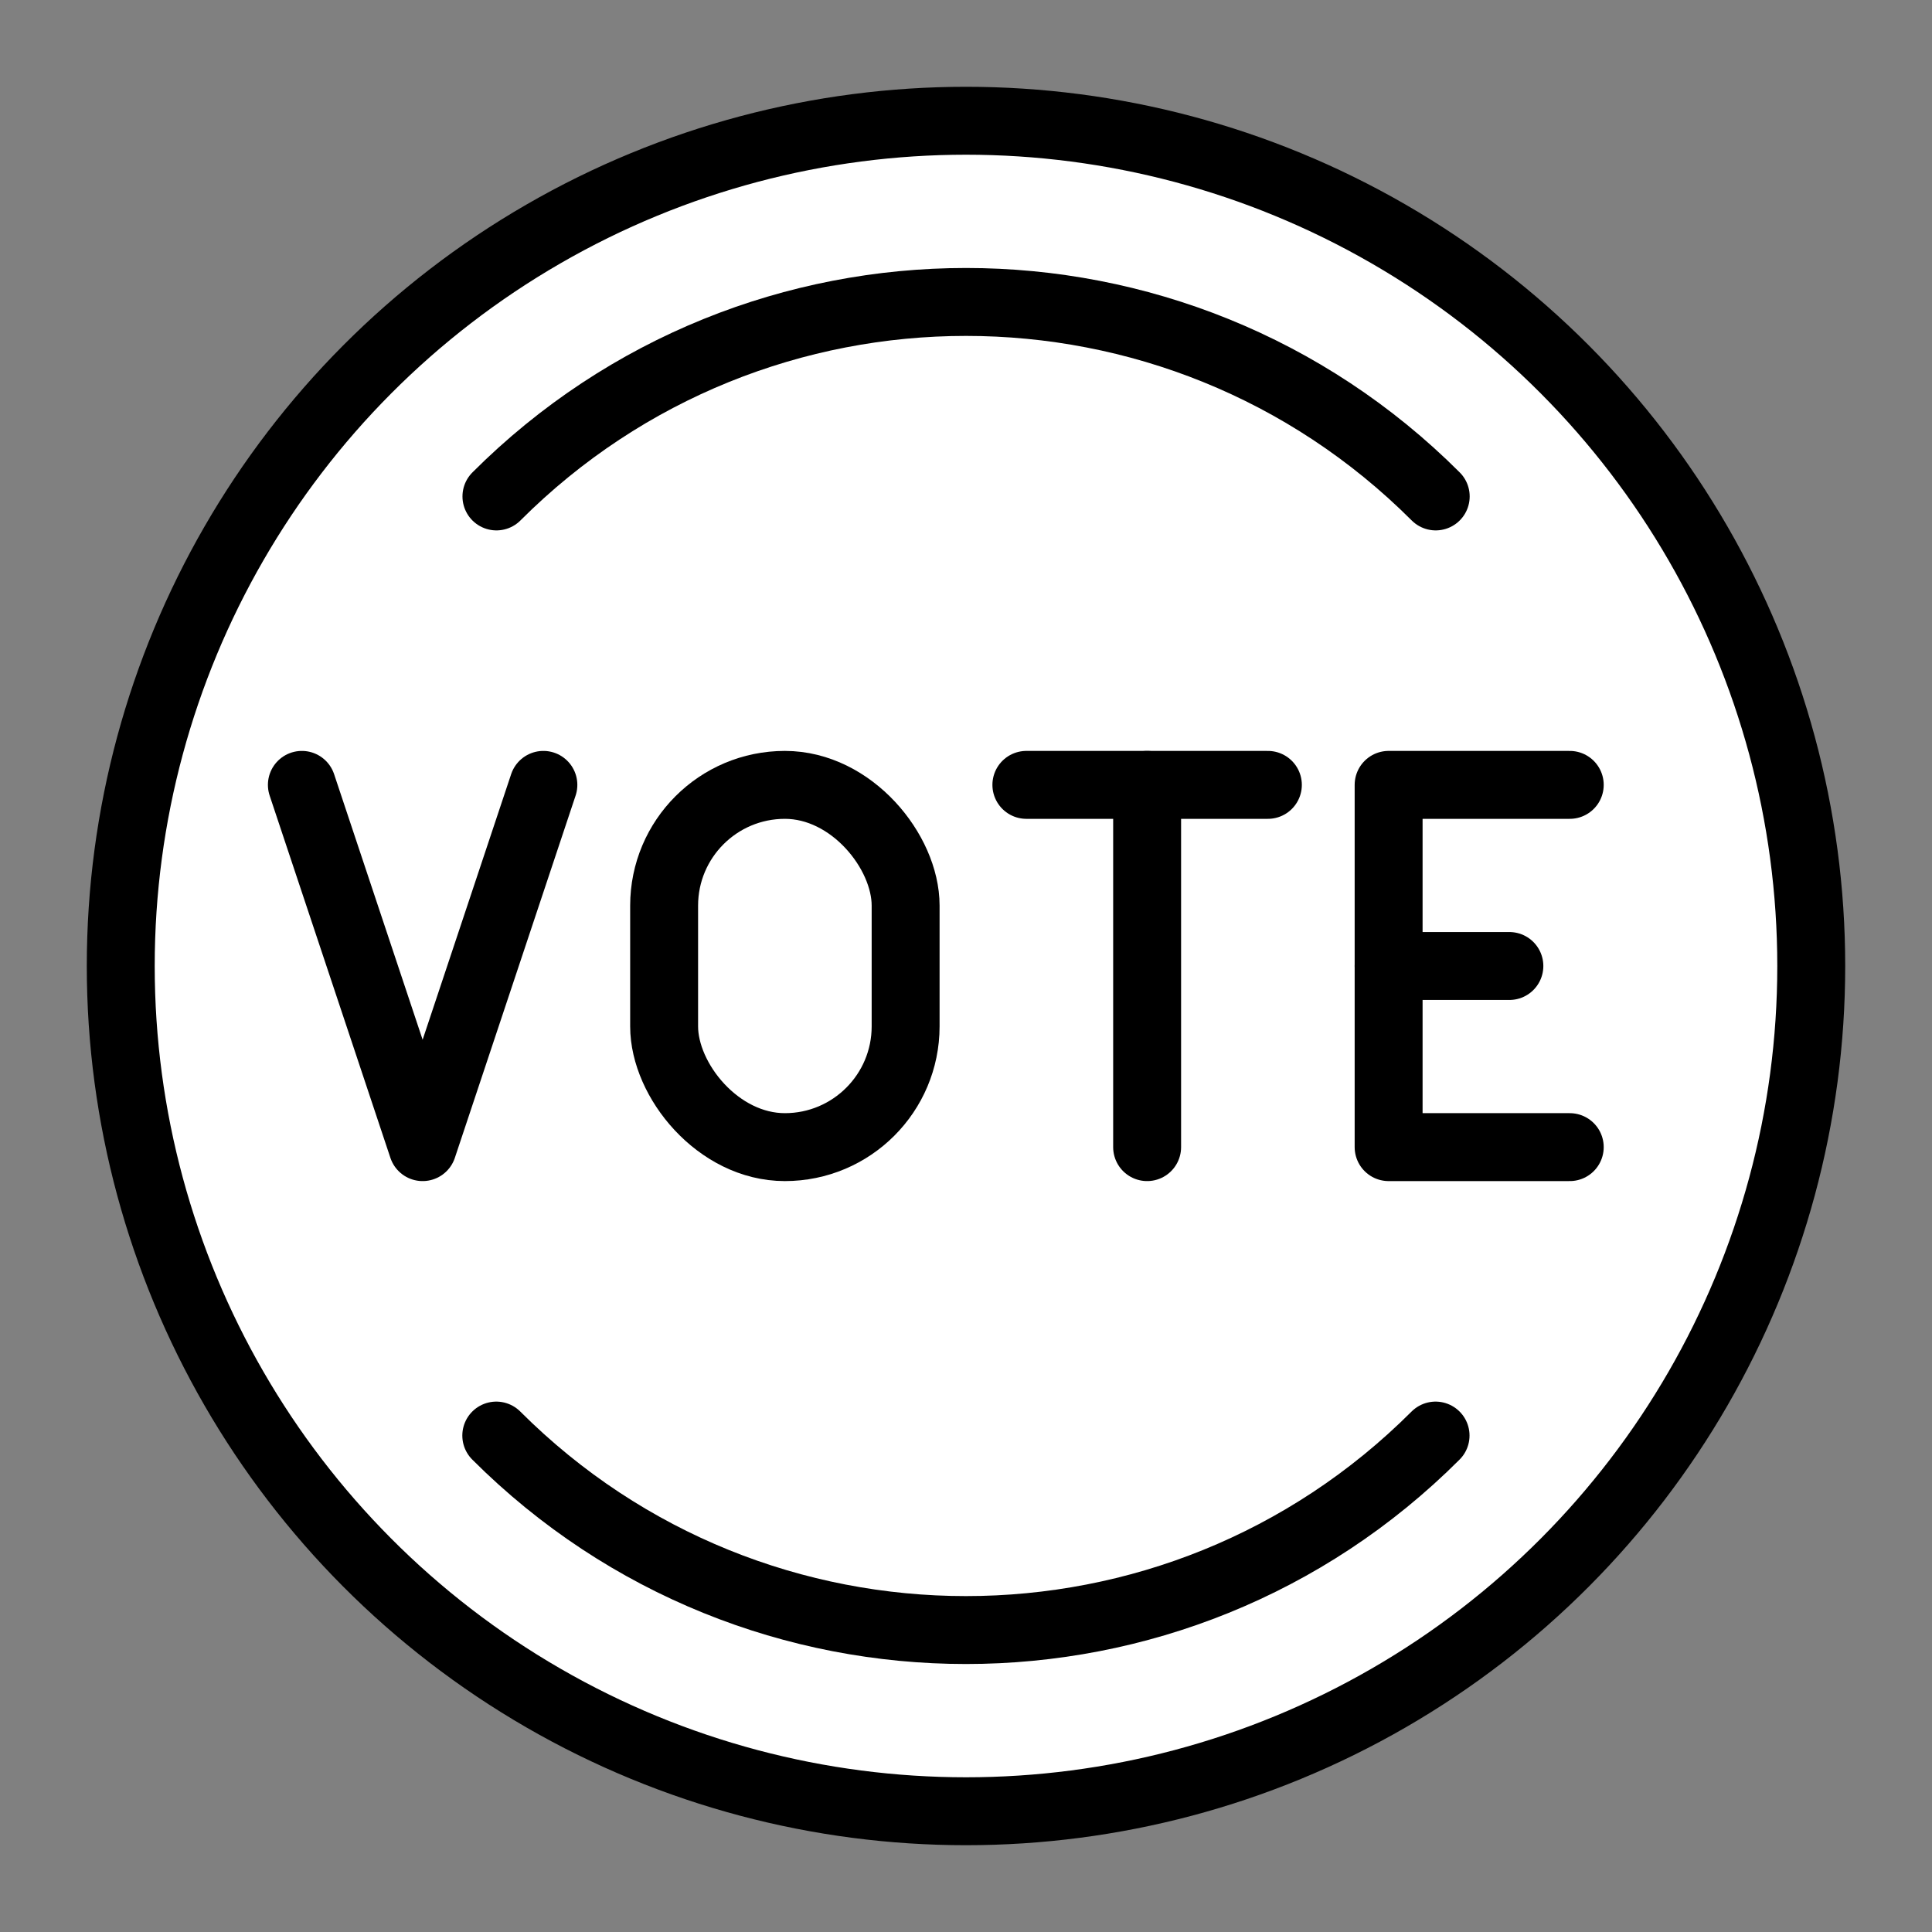 <?xml version="1.0" encoding="UTF-8"?><svg id="Ebene_1" xmlns="http://www.w3.org/2000/svg" viewBox="0 0 128 128"><rect x="0" y="0" width="128" height="128" fill="#808080" stroke="none"/><defs><style>.cls-1{fill:#fff;}.cls-1,.cls-2{stroke:#000;stroke-linecap:round;stroke-linejoin:round;stroke-width:4.5px;}.cls-2{fill:none;}</style></defs><circle class="cls-1" cx="64" cy="64" r="56"/><path class="cls-2" d="M95.11,95.11c-17.18,17.18-45.04,17.18-62.23,0"/><path class="cls-2" d="M32.89,32.89c17.18-17.18,45.04-17.18,62.23,0"/><g><polyline class="cls-2" points="104 76 92 76 92 52 104 52"/><line class="cls-2" x1="92" y1="64" x2="100" y2="64"/><polyline class="cls-2" points="20 52 28 76 36 52"/><line class="cls-2" x1="76" y1="52" x2="76" y2="76"/><line class="cls-2" x1="68" y1="52" x2="84" y2="52"/><rect class="cls-2" x="44" y="52" width="16" height="24" rx="8" ry="8"/></g></svg>